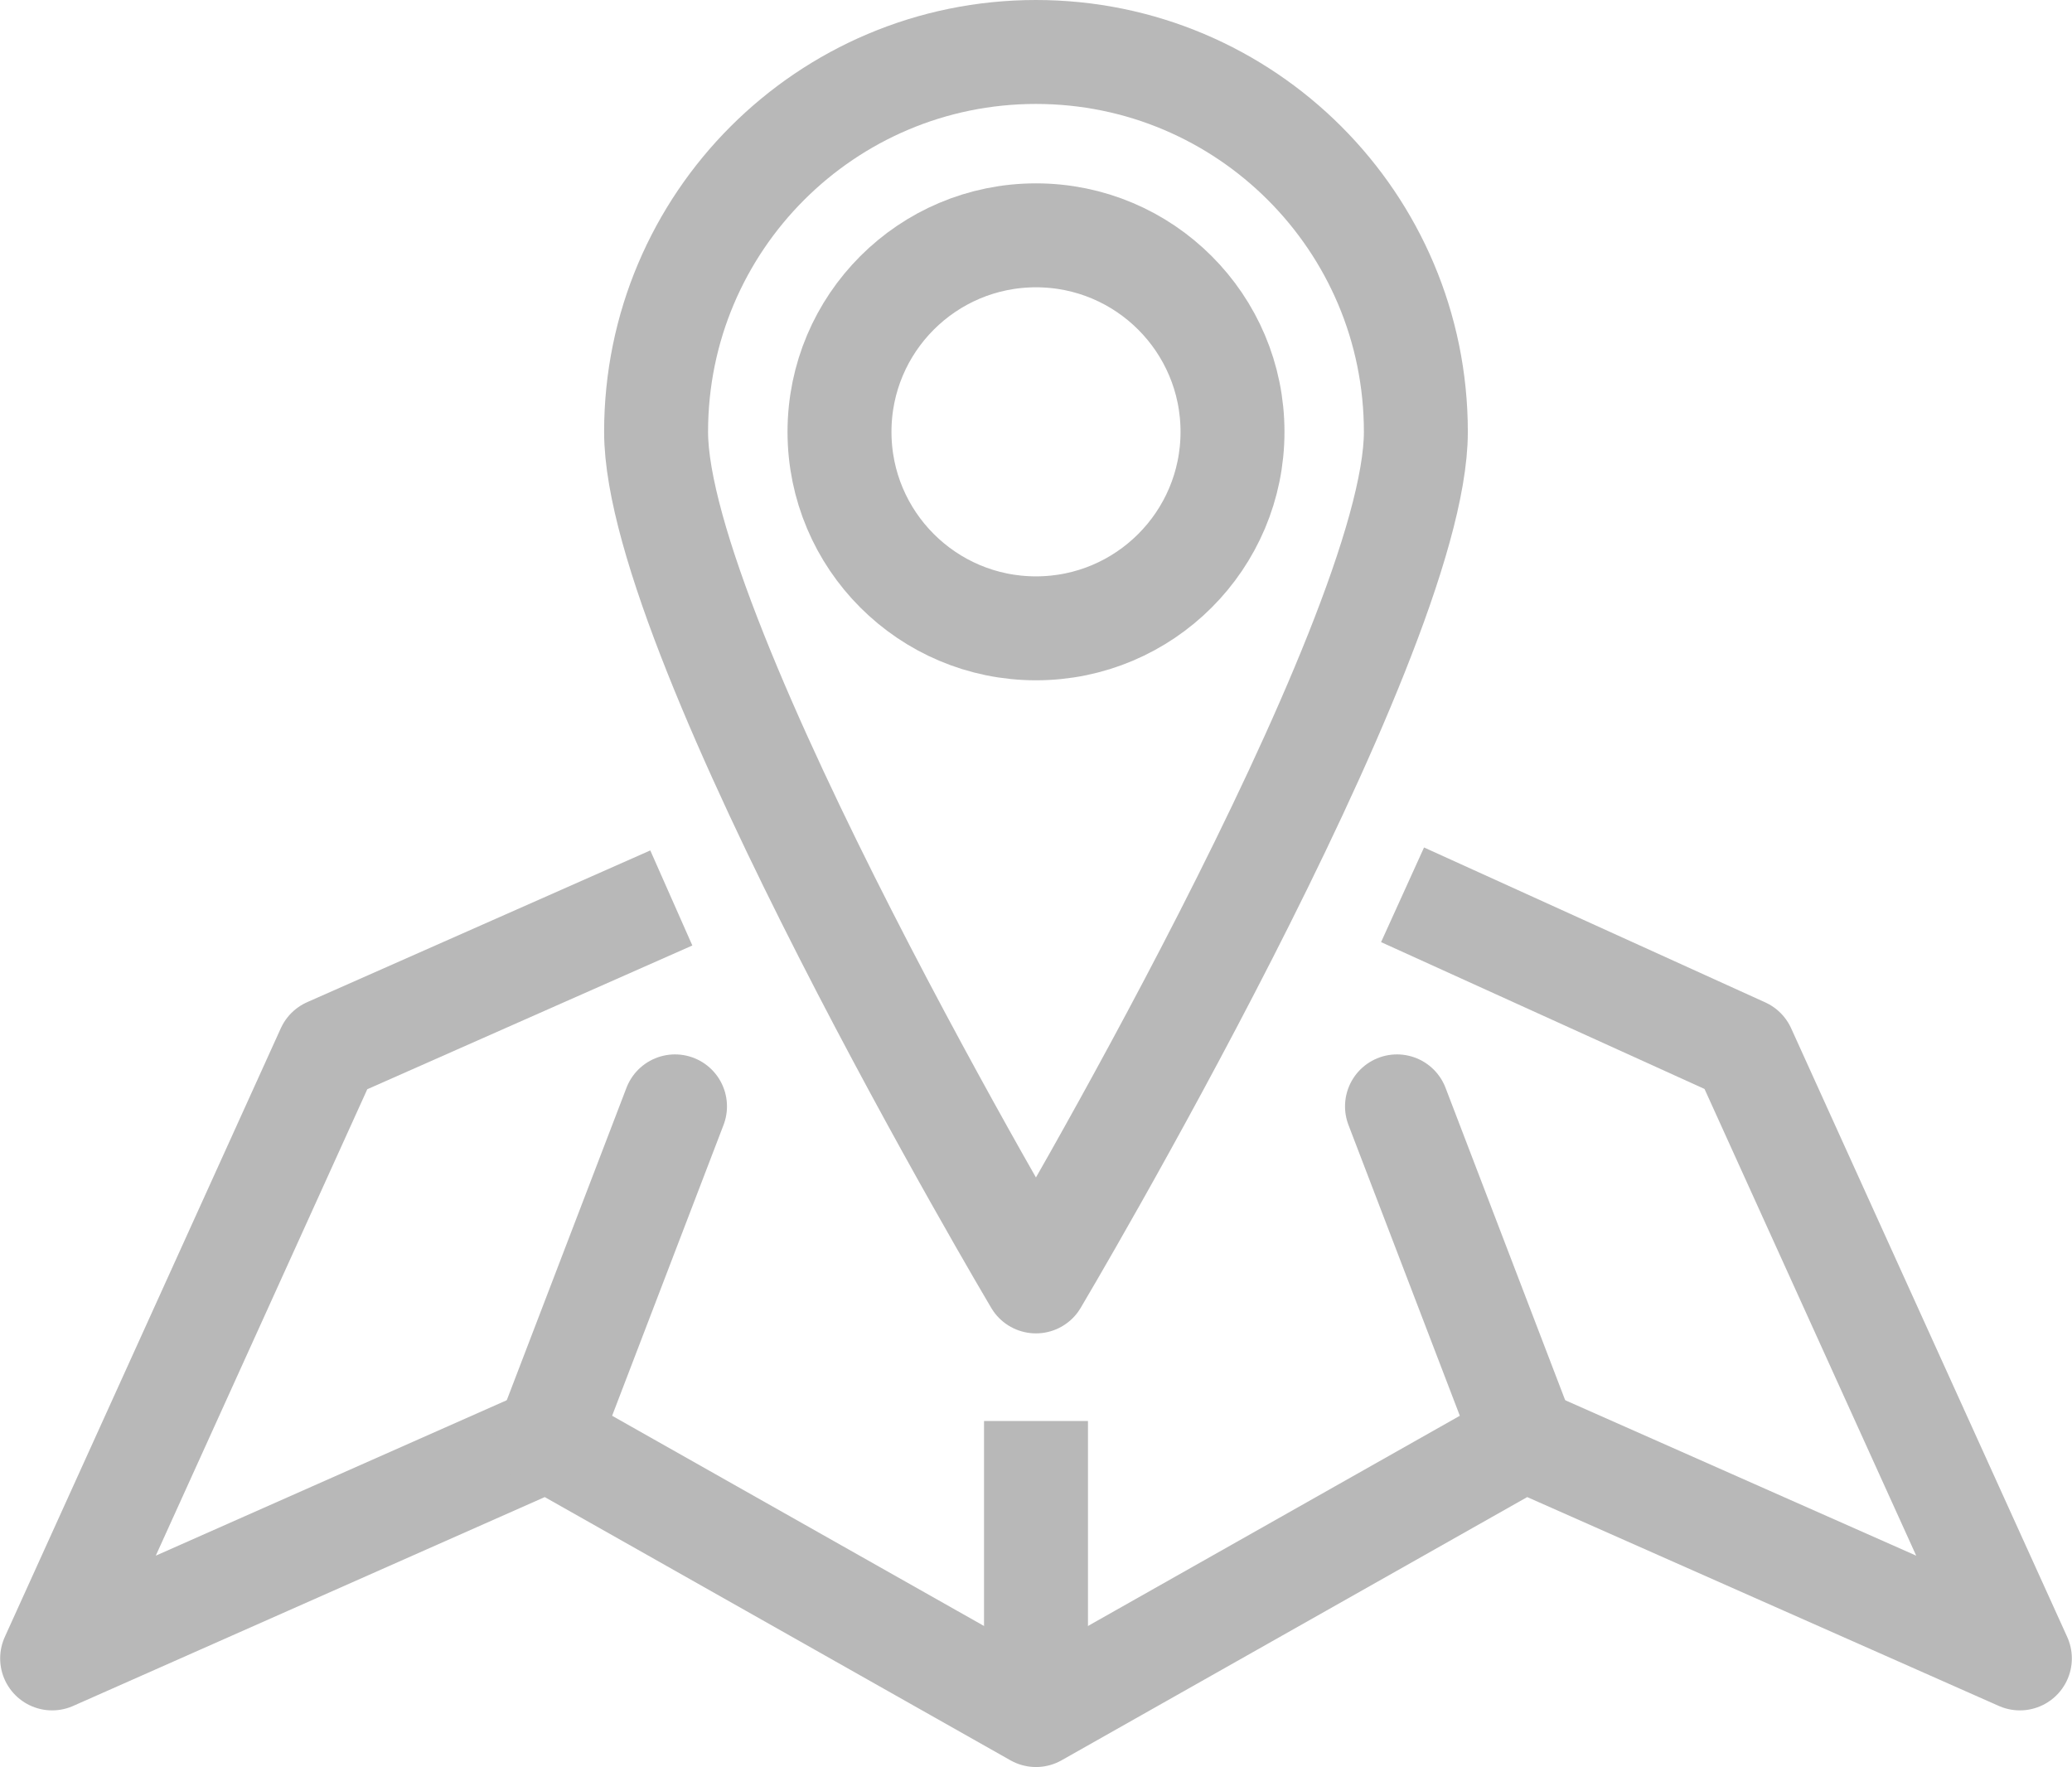 <?xml version="1.0" encoding="UTF-8"?>
<svg xmlns="http://www.w3.org/2000/svg" xmlns:xlink="http://www.w3.org/1999/xlink" width="39.868px" height="34px" viewBox="0 0 39.868 34" version="1.1">
  <title>address</title>
  <g id="Page-1" stroke="none" stroke-width="1" fill="none" fill-rule="evenodd" stroke-linejoin="round">
    <g id="6-Kontakt" transform="translate(-1113.997, -1431)" stroke="#B8B8B8" stroke-width="2">
      <g id="address" transform="translate(1115, 1432)">
        <polyline id="Path" points="11.914 16.278 5.311 19.198 0 30.91 9.533 26.688 18.931 32 28.328 26.688 37.862 30.91 32.55 19.198 25.984 16.217"></polyline>
        <line x1="18.931" y1="26.342" x2="18.931" y2="31.565" id="Path"></line>
        <line x1="11.985" y1="20.288" x2="9.533" y2="26.688" id="Path" stroke-linecap="round"></line>
        <line x1="25.877" y1="20.288" x2="28.328" y2="26.688" id="Path" stroke-linecap="round"></line>
        <path d="M26.24,7.309 C26.24,11.346 18.93,23.656 18.93,23.656 C18.93,23.656 11.621,11.346 11.621,7.309 C11.621,3.272 14.893,0 18.93,0 C22.967,0 26.24,3.272 26.24,7.309 Z" id="Path"></path>
        <circle id="Oval" cx="18.931" cy="7.309" r="3.781"></circle>
      </g>
    </g>
  </g>
</svg>
